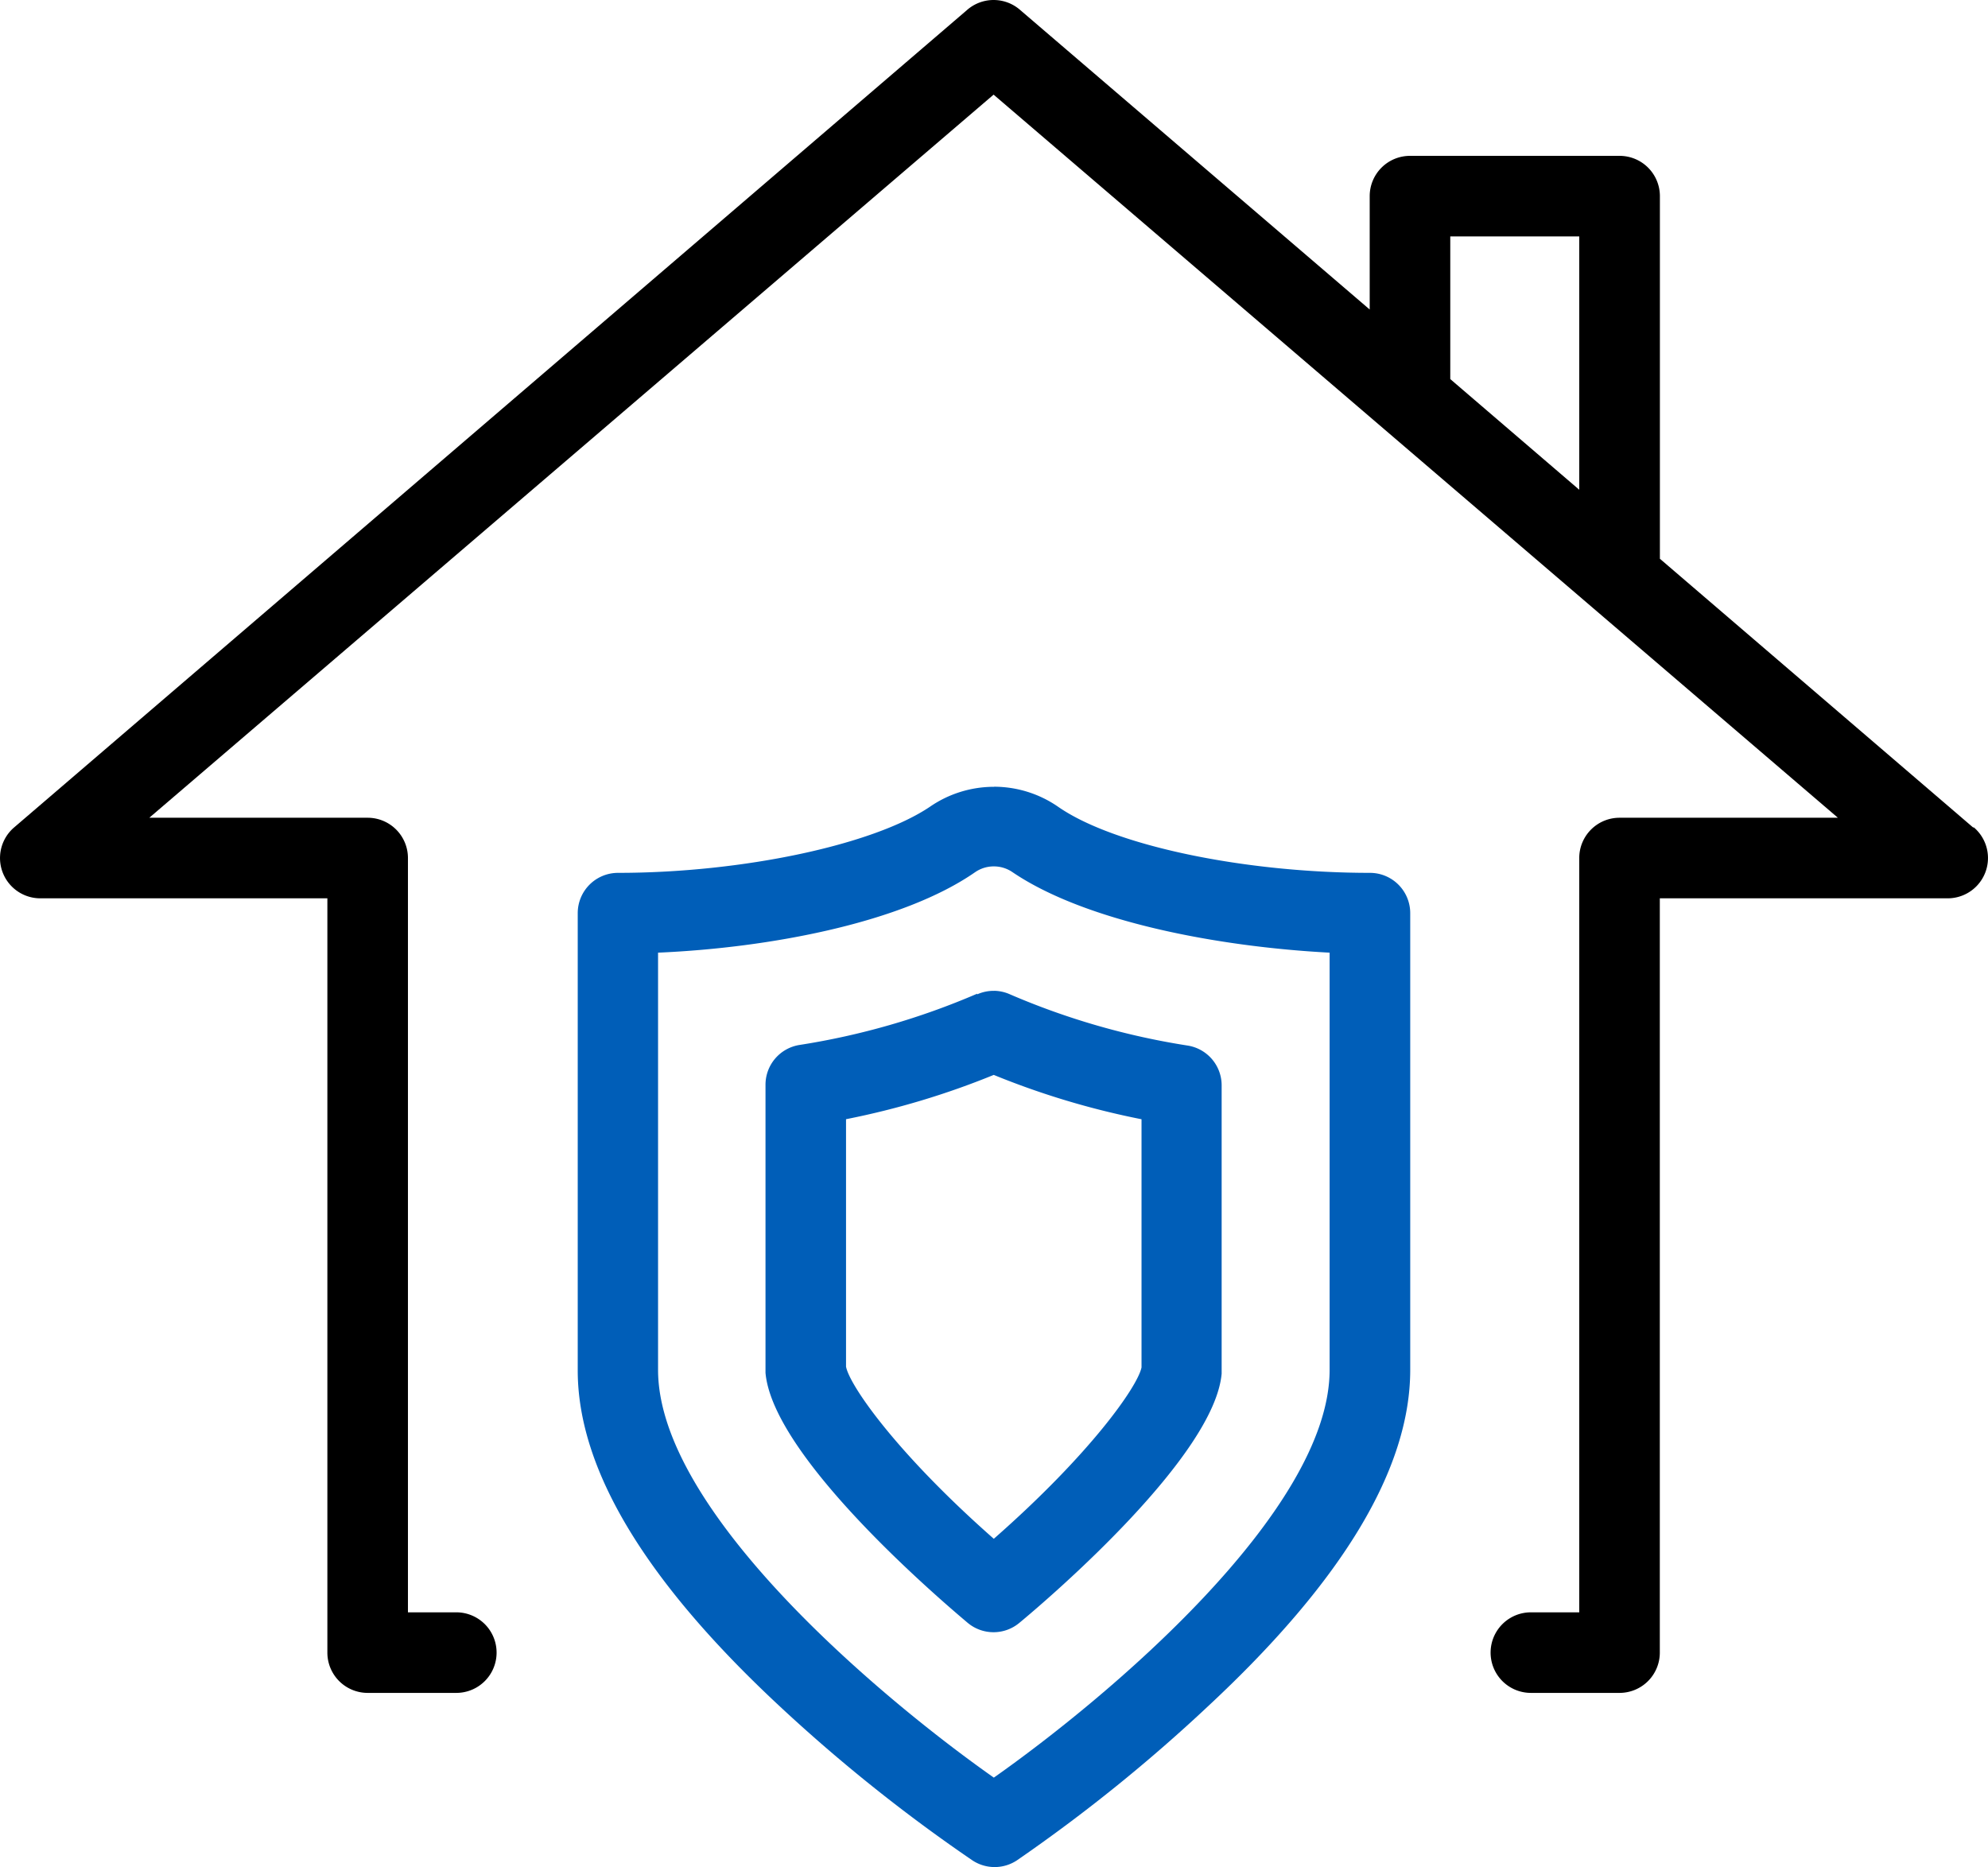 <svg xmlns="http://www.w3.org/2000/svg" width="185.951" height="174.654" viewBox="0 0 49.2 46.21"><path d="M24.62 0a.997.997 0 0 0-.695.254L.35 20.478a.997.997 0 0 0 .665 1.755h7.087v18.669a.997.997 0 0 0 .997.997h2.194a.997.997 0 0 0 0-1.994h-1.197V21.236a.997.997 0 0 0-.997-.997H3.695L24.59 2.342l20.895 17.897h-5.404a.997.997 0 0 0-.997.997v18.669h-1.197a.997.997 0 0 0 0 1.994h2.194a.997.997 0 0 0 .997-.997V22.233h7.107a.997.997 0 0 0 .665-1.755h-.02l-7.75-6.649V4.854a.997.997 0 0 0-.998-.997h-5.186a.997.997 0 0 0-.998.997V7.66L25.256.254A.997.997 0 0 0 24.62 0zm11.272 5.851h3.192v6.27l-3.192-2.739z"/><path d="M24.602 19.473a2.792 2.792 0 0 0-1.582.49c-1.403.95-4.653 1.64-7.725 1.64a.997.997 0 0 0-.997.998v11.302c-.007 2.44 1.656 5.212 4.98 8.31a40.408 40.408 0 0 0 4.786 3.83.997.997 0 0 0 1.104 0 40.408 40.408 0 0 0 4.747-3.83c3.324-3.098 4.986-5.87 4.986-8.31V22.6a.997.997 0 0 0-.997-.997c-3.078 0-6.33-.664-7.726-1.642a2.792 2.792 0 0 0-1.576-.49zm-.007 1.97a.811.811 0 0 1 .46.141c1.801 1.223 5.072 1.848 7.851 1.994v10.325c0 3.517-5.558 8.158-8.31 10.093-2.752-1.935-8.31-6.576-8.31-10.093V23.578c2.779-.12 6.055-.744 7.85-1.994a.811.811 0 0 1 .459-.141zm.012 3.08a.997.997 0 0 0-.424.087v-.016a18.156 18.156 0 0 1-4.407 1.27.997.997 0 0 0-.831.985v7.127c.179 2.054 4.2 5.512 5.005 6.19a.997.997 0 0 0 1.277 0c.804-.665 4.827-4.13 5.007-6.17v-7.134a.997.997 0 0 0-.831-.983 18.15 18.15 0 0 1-4.409-1.27.997.997 0 0 0-.387-.087zm-.012 2.081a19.825 19.825 0 0 0 3.656 1.097v6.142c-.093.466-1.256 2.135-3.656 4.242-2.407-2.12-3.57-3.796-3.657-4.261V27.7a19.819 19.819 0 0 0 3.657-1.097z" fill="#005eb8"/></svg>